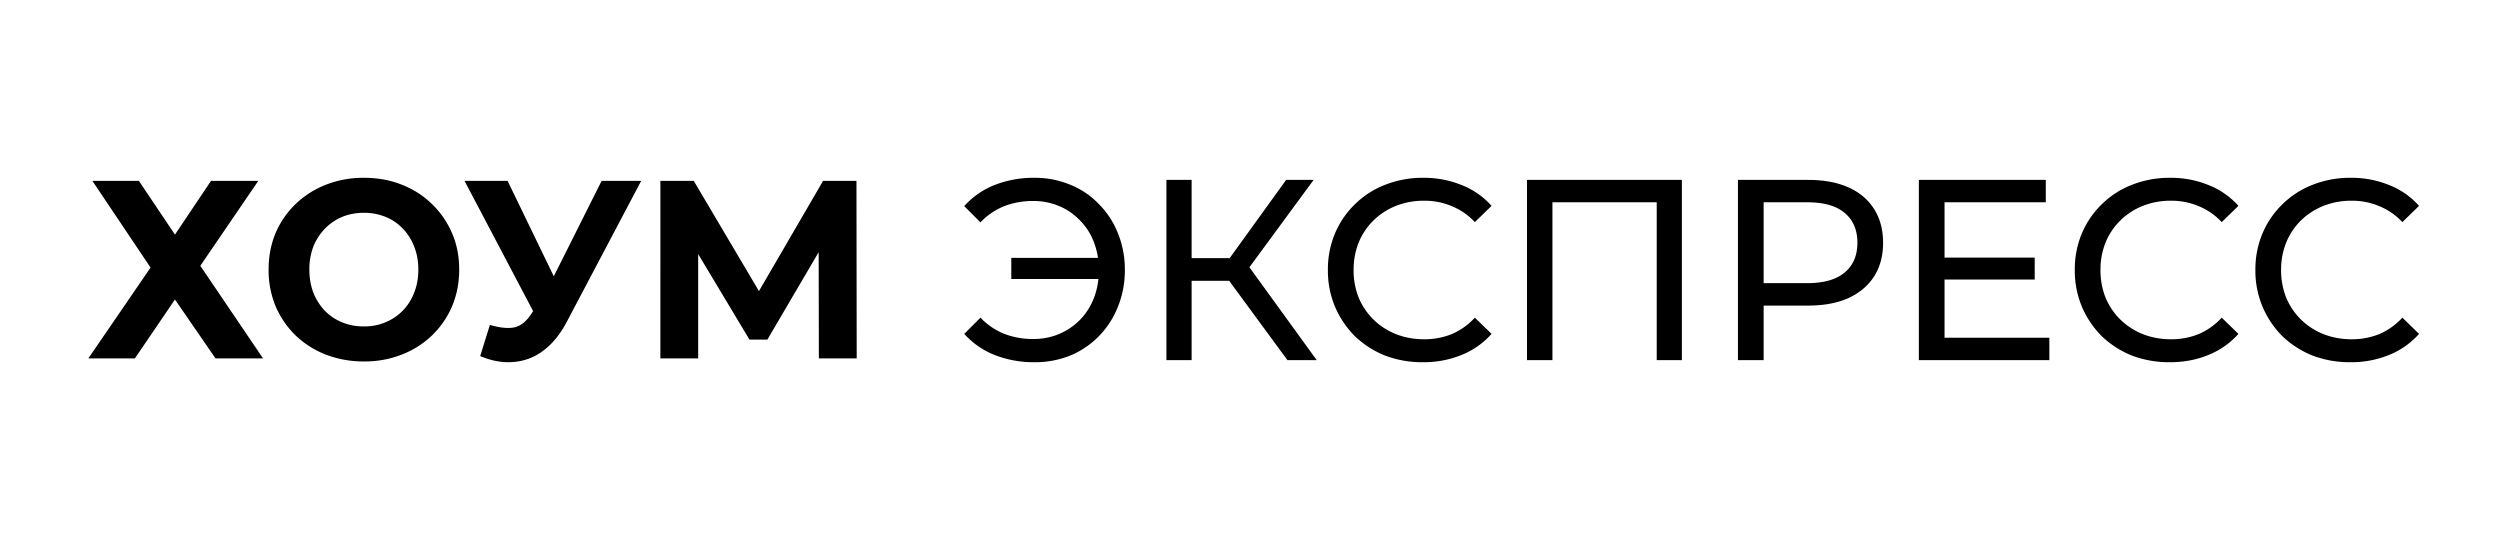 <svg xmlns="http://www.w3.org/2000/svg" width="125" height="28" fill="none" viewBox="0 0 125 28"><path fill="#000" d="m27.69 13.813 2.392-4.771h1.978l-3.708 7.025c-.331.634-.725 1.121-1.181 1.46a2.774 2.774 0 0 1-1.482.57c-.538.05-1.099-.048-1.68-.293l.486-1.56c.481.145.884.187 1.207.128.332-.068.627-.305.884-.71l.07-.106-3.43-6.514h2.153l2.31 4.771ZM18.194 8.89c.689 0 1.32.115 1.892.343.58.228 1.083.55 1.506.964.43.413.774.91 1.008 1.458.24.55.36 1.158.36 1.826 0 .66-.12 1.273-.36 1.84a4.42 4.42 0 0 1-1.008 1.458 4.552 4.552 0 0 1-1.506.951 5.027 5.027 0 0 1-1.879.342 5.257 5.257 0 0 1-1.916-.342 4.592 4.592 0 0 1-1.518-.965 4.533 4.533 0 0 1-.995-1.458 4.705 4.705 0 0 1-.348-1.826c0-.66.116-1.268.348-1.826a4.419 4.419 0 0 1 1.007-1.458 4.594 4.594 0 0 1 1.519-.964 5.126 5.126 0 0 1 1.89-.343ZM8.748 11.73l1.804-2.688h2.364l-2.9 4.248 3.136 4.629h-2.377l-2.027-2.943-2.004 2.943H4.418l3.11-4.54-2.91-4.337h2.325l1.805 2.688Zm29.2 2.824 3.207-5.512h1.668l.012 8.877h-1.892l-.01-5.31-2.564 4.371h-.896l-2.564-4.277v5.216h-1.89V9.042h1.668l3.26 5.512ZM18.193 10.64c-.39 0-.75.068-1.082.204a2.596 2.596 0 0 0-.858.582c-.252.26-.45.566-.585.9a3.21 3.21 0 0 0-.2 1.155c0 .414.067.8.2 1.154.132.334.326.64.572.9.247.253.544.451.871.584.332.136.693.203 1.082.203.39 0 .747-.068 1.07-.203a2.573 2.573 0 0 0 1.444-1.483c.14-.347.21-.732.21-1.155 0-.422-.07-.807-.21-1.154a2.594 2.594 0 0 0-.572-.9 2.42 2.42 0 0 0-.859-.584 2.845 2.845 0 0 0-1.083-.203ZM51.72 8.89a4.612 4.612 0 0 1 1.798.348 4.1 4.1 0 0 1 1.426.966c.412.415.736.91.951 1.455a4.78 4.78 0 0 1 .347 1.841 4.815 4.815 0 0 1-.347 1.841 4.429 4.429 0 0 1-.951 1.468 4.312 4.312 0 0 1-1.426.967 4.717 4.717 0 0 1-1.798.335 5.33 5.33 0 0 1-1.99-.363c-.58-.228-1.1-.59-1.517-1.054l.81-.812c.335.353.742.63 1.194.812.46.173.948.26 1.439.257.47 0 .907-.085 1.31-.257a3.18 3.18 0 0 0 1.04-.708c.3-.31.53-.676.695-1.096.113-.303.186-.619.22-.94h-4.356v-1.055H54.9a3.592 3.592 0 0 0-.2-.772 3.056 3.056 0 0 0-.695-1.096 3.074 3.074 0 0 0-1.04-.72 3.31 3.31 0 0 0-1.31-.258 3.997 3.997 0 0 0-1.439.257 3.405 3.405 0 0 0-1.194.812l-.81-.812A3.998 3.998 0 0 1 49.73 9.25a5.354 5.354 0 0 1 1.99-.36Zm19.44 0a4.973 4.973 0 0 1 1.915.36 3.895 3.895 0 0 1 1.503 1.043l-.835.812a3.274 3.274 0 0 0-1.157-.799 3.505 3.505 0 0 0-1.374-.27 3.792 3.792 0 0 0-1.414.257c-.427.172-.799.413-1.116.722a3.279 3.279 0 0 0-.746 1.107c-.17.42-.256.88-.256 1.378a3.69 3.69 0 0 0 .257 1.39c.174.41.427.784.745 1.096.32.311.7.556 1.116.72.437.172.91.258 1.414.258.47.003.937-.085 1.374-.258a3.36 3.36 0 0 0 1.157-.824l.835.812a3.995 3.995 0 0 1-1.504 1.055 4.998 4.998 0 0 1-1.926.362 5.23 5.23 0 0 1-1.901-.335 4.716 4.716 0 0 1-1.503-.967c-.42-.42-.75-.91-.99-1.468a4.617 4.617 0 0 1-.359-1.84 4.611 4.611 0 0 1 .36-1.842 4.41 4.41 0 0 1 1.001-1.456c.43-.42.942-.749 1.503-.964a5.09 5.09 0 0 1 1.9-.349Zm37.345 0a4.97 4.97 0 0 1 1.913.36 3.893 3.893 0 0 1 1.503 1.043l-.835.812a3.266 3.266 0 0 0-1.156-.799 3.503 3.503 0 0 0-1.374-.27 3.791 3.791 0 0 0-1.414.257 3.387 3.387 0 0 0-1.116.722 3.277 3.277 0 0 0-.746 1.107 3.62 3.62 0 0 0-.256 1.378c-.005.476.082.948.257 1.39.173.41.427.784.745 1.096.321.311.7.556 1.116.72.437.172.909.258 1.414.258.47.003.937-.085 1.374-.258a3.343 3.343 0 0 0 1.156-.824l.835.812a3.989 3.989 0 0 1-1.504 1.055c-.58.24-1.222.362-1.925.362a5.23 5.23 0 0 1-1.901-.335 4.718 4.718 0 0 1-1.503-.967 4.65 4.65 0 0 1-.99-1.468 4.627 4.627 0 0 1-.358-1.84 4.619 4.619 0 0 1 .358-1.842 4.4 4.4 0 0 1 1.002-1.456c.43-.42.942-.749 1.503-.964a5.095 5.095 0 0 1 1.902-.349Zm9.031 0a4.974 4.974 0 0 1 1.914.36 3.9 3.9 0 0 1 1.503 1.043l-.834.812a3.276 3.276 0 0 0-1.159-.799 3.493 3.493 0 0 0-1.372-.27 3.797 3.797 0 0 0-1.414.257c-.427.172-.8.413-1.118.722a3.31 3.31 0 0 0-.744 1.107 3.62 3.62 0 0 0-.257 1.378c-.005.476.083.948.257 1.39.174.41.427.784.745 1.096.321.311.701.556 1.117.72.437.172.908.258 1.413.258a3.69 3.69 0 0 0 1.375-.258 3.352 3.352 0 0 0 1.156-.824l.835.812a3.998 3.998 0 0 1-1.503 1.055 5 5 0 0 1-1.926.362 5.23 5.23 0 0 1-1.902-.335 4.71 4.71 0 0 1-1.503-.967c-.42-.42-.75-.91-.989-1.468a4.61 4.61 0 0 1-.36-1.84 4.62 4.62 0 0 1 .36-1.842 4.43 4.43 0 0 1 1.002-1.456c.43-.42.941-.749 1.502-.964a5.096 5.096 0 0 1 1.902-.349Zm-57.955 4.017h1.903l2.824-3.913h1.374l-3.212 4.369 3.366 4.644h-1.463l-2.914-3.966h-1.878v3.966h-1.26V8.994h1.26v3.913Zm24.513 5.1h-1.258v-7.893h-5.214v7.893h-1.273V8.994h7.745v9.013Zm6.31-9.012c.787 0 1.46.124 2.016.373.557.248.985.61 1.284 1.082.3.472.45 1.034.45 1.687 0 .652-.15 1.214-.45 1.686-.3.464-.727.825-1.284 1.082-.556.249-1.229.374-2.016.374h-2.222v2.728h-1.285V8.994h3.507Zm11.885 1.119h-5.062v2.767h4.508v1.097h-4.508v2.91h5.241v1.12h-6.525V8.993h6.346v1.12Zm-14.107 4.043h2.183c.821 0 1.443-.176 1.863-.528.428-.352.642-.85.642-1.494 0-.643-.214-1.142-.642-1.494-.42-.352-1.042-.527-1.863-.527h-2.183v4.043Z"/></svg>